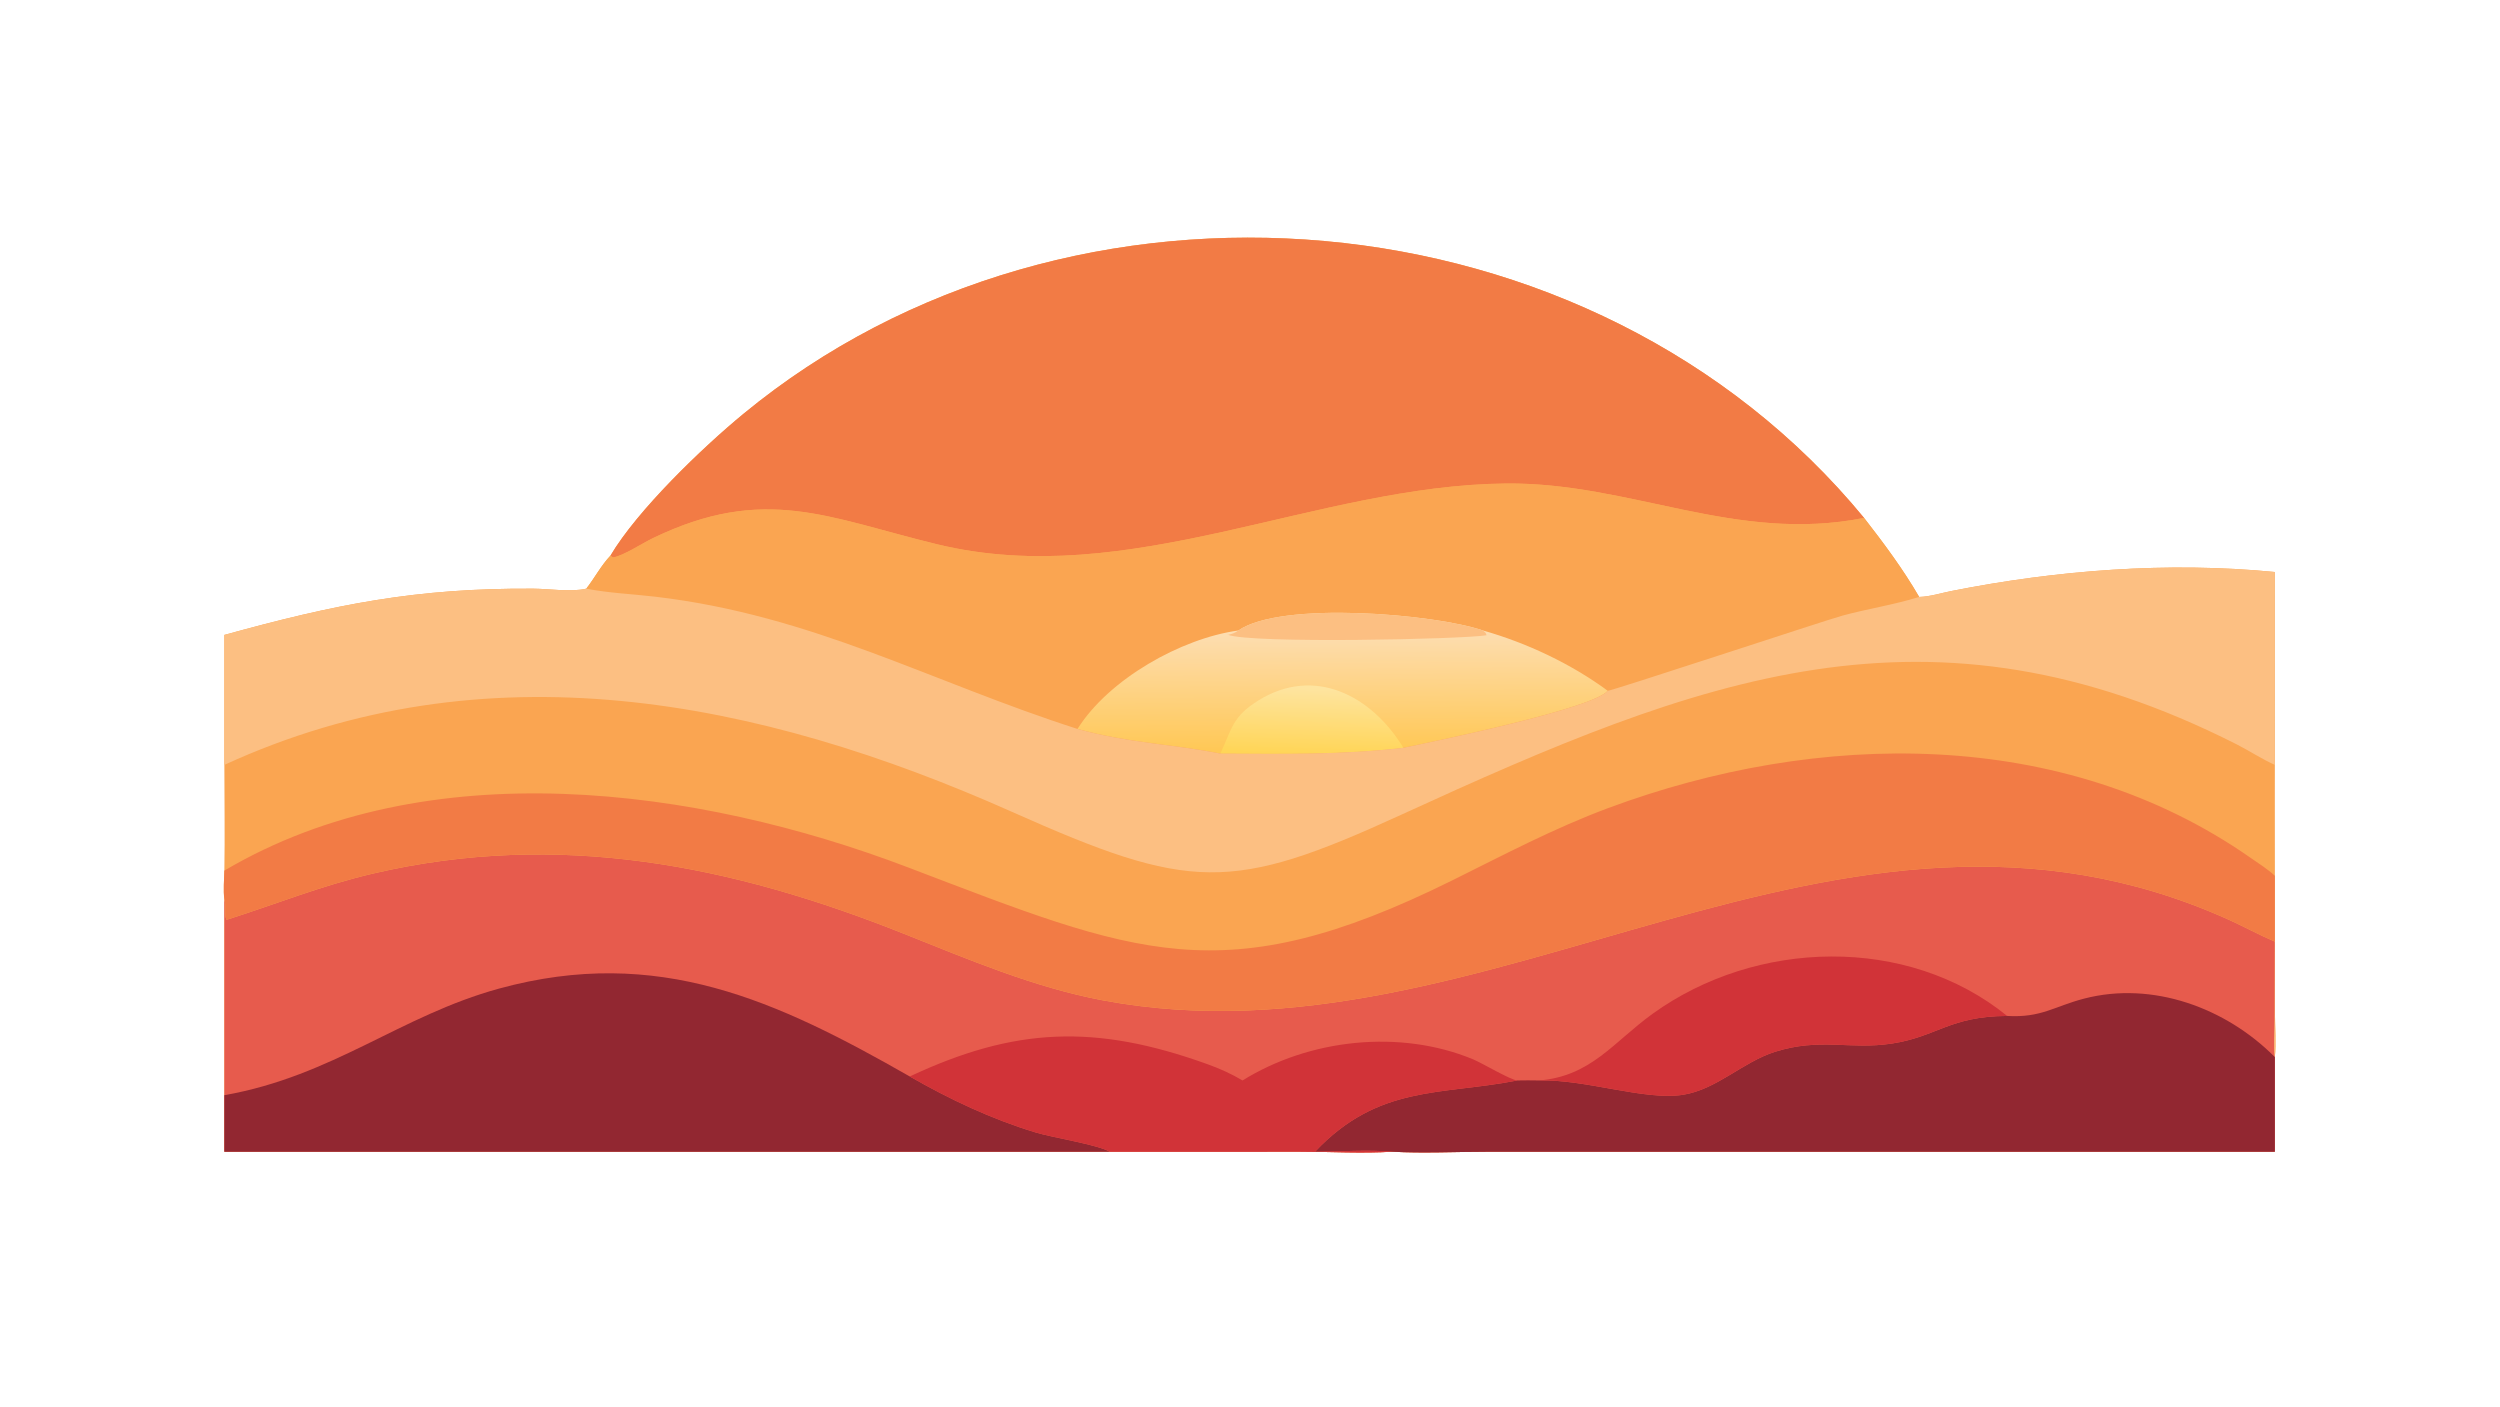 <?xml version="1.0" encoding="UTF-8"?> <svg xmlns="http://www.w3.org/2000/svg" xmlns:xlink="http://www.w3.org/1999/xlink" width="3839" height="2160" viewBox="0 0 3839 2160"><path fill="#FAA551" transform="matrix(4.219 0 0 4.219 6.10352e-05 0)" d="M222.19 202.229C231.969 185.712 255.553 163.011 270.554 150.652C389.736 52.461 579.687 68.448 678.474 188.506C685.66 197.743 692.653 207.127 698.525 217.267C702.284 217.2 706.511 215.859 710.212 215.123C748.592 207.5 789.043 204.379 827.977 208.189L828.017 368.939C828.029 374.024 828.561 379.725 827.977 384.743L827.977 384.743L827.977 419.196L541.127 419.207C529.77 419.208 518.049 419.802 506.725 419.196C495.681 419.863 484.269 419.189 473.184 419.185L403.938 419.196L81.659 419.196L81.659 398.621L81.659 327.341C81.223 323.991 81.589 320.273 81.659 316.884C81.881 304.071 81.661 291.215 81.659 278.398L81.659 231.088C121.78 220.022 151.288 213.97 194.232 214.265C200.106 214.306 207.721 215.581 213.386 214.256C216.397 210.426 218.849 205.721 222.19 202.229Z"></path><path fill="#E75B4D" transform="matrix(4.219 0 0 4.219 6.10352e-05 0)" d="M81.659 327.341C82.415 329.751 81.426 332.547 82.433 334.796C100.88 328.938 116.928 322.33 136.12 317.872C203.371 302.25 266.252 314.86 328.789 339.778C352.349 349.165 376.394 359.406 401.426 364.101C542.784 390.618 668.035 270.002 811.421 334.849C816.99 337.368 822.348 340.33 827.977 342.719L827.934 371.069C827.925 375.513 827.507 380.34 827.977 384.743L827.977 384.743L827.977 419.196L541.127 419.207C529.77 419.208 518.049 419.802 506.725 419.196C495.681 419.863 484.269 419.189 473.184 419.185L403.938 419.196L81.659 419.196L81.659 398.621L81.659 327.341Z"></path><path fill="#922731" transform="matrix(4.219 0 0 4.219 6.10352e-05 0)" d="M81.659 398.621C121.253 391.622 145.724 369.645 181.681 359.807C239.538 343.978 282.878 364.271 331.13 391.803C345.728 400.153 360.851 407.32 376.977 412.194C383.271 414.096 399.27 416.555 403.938 419.196L81.659 419.196L81.659 398.621Z"></path><path fill="#922731" transform="matrix(4.219 0 0 4.219 6.10352e-05 0)" d="M730.551 369.776C743.003 370.498 747.564 366.328 758.546 363.47C783.479 356.98 810.196 366.826 827.977 384.743L827.977 419.196L541.127 419.207C529.77 419.208 518.049 419.802 506.725 419.196C497.792 418.397 487.7 419.169 478.638 419.196C501.603 394.81 524.496 398.657 551.876 393.328L552.222 393.259C554.85 393.211 557.467 393.197 560.096 393.259C576.943 392.736 598.666 400.651 612.523 398.48C624.863 396.547 634.222 386.564 646.078 382.817C662.547 377.613 673.317 382.161 688.559 379.83C705.131 377.295 709.567 369.886 730.551 369.776Z"></path><path fill="#D13338" transform="matrix(4.219 0 0 4.219 6.10352e-05 0)" d="M331.13 391.803C369.227 373.945 398.491 372.579 439.427 387.315C443.935 388.938 448.145 390.804 452.257 393.259C476.525 378.149 509.472 374.528 536.083 385.529C539.39 386.896 549.687 393.033 552.222 393.259L551.876 393.328C524.496 398.657 501.603 394.81 478.638 419.196C487.7 419.169 497.792 418.397 506.725 419.196C495.681 419.863 484.269 419.189 473.184 419.185L403.938 419.196C399.27 416.555 383.271 414.096 376.977 412.194C360.851 407.32 345.728 400.153 331.13 391.803Z"></path><path fill="#D13338" transform="matrix(4.219 0 0 4.219 6.10352e-05 0)" d="M560.096 393.259C579.108 391.768 587.26 379.249 601.54 368.96C639.127 341.878 694.118 340.244 730.551 369.776C709.567 369.886 705.131 377.295 688.559 379.83C673.317 382.161 662.547 377.613 646.078 382.817C634.222 386.564 624.863 396.547 612.523 398.48C598.666 400.651 576.943 392.736 560.096 393.259Z"></path><path fill="#F27B45" transform="matrix(4.219 0 0 4.219 6.10352e-05 0)" d="M222.19 202.229C231.969 185.712 255.553 163.011 270.554 150.652C389.736 52.461 579.687 68.448 678.474 188.506C631.875 197.819 593.527 175.565 548.191 175.985C478.757 176.628 411.07 214.995 341.31 198.157C301.635 188.58 278.392 176.172 237.579 195.902C233.826 197.716 226.738 202.384 223.083 202.901L222.19 202.229Z"></path><path fill="#FAA551" transform="matrix(4.219 0 0 4.219 6.10352e-05 0)" d="M222.19 202.229L223.083 202.901C226.738 202.384 233.826 197.716 237.579 195.902C278.392 176.172 301.635 188.58 341.31 198.157C411.07 214.995 478.757 176.628 548.191 175.985C593.527 175.565 631.875 197.819 678.474 188.506C685.66 197.743 692.653 207.127 698.525 217.267C689.455 220.111 679.809 221.561 670.615 224.063C664.473 225.735 585.714 251.792 585.165 251.421C579.86 257.985 520.785 270.079 510.788 272.175C488.49 274.76 466.548 274.398 444.181 274.272C426.261 270.736 411.166 270.522 392.181 265.319C338.927 248.254 295.907 223.917 238.445 217.178C230.111 216.2 221.624 215.867 213.386 214.256C216.397 210.426 218.849 205.721 222.19 202.229Z"></path><defs><linearGradient id="gradient_0" gradientUnits="userSpaceOnUse" x1="488.664" y1="272.534" x2="488.326" y2="230.325"><stop offset="0" stop-color="#FFC856"></stop><stop offset="1" stop-color="#FDDDB0"></stop></linearGradient></defs><path fill="url(#gradient_0)" transform="matrix(4.219 0 0 4.219 6.10352e-05 0)" d="M450.732 229.476C466.401 218.623 522.287 223.494 539.762 229.476C555.714 234.009 571.803 241.581 585.165 251.421C579.86 257.985 520.785 270.079 510.788 272.175C488.49 274.76 466.548 274.398 444.181 274.272C426.261 270.736 411.166 270.522 392.181 265.319C403.565 247.194 429.884 232.34 450.732 229.476Z"></path><defs><linearGradient id="gradient_1" gradientUnits="userSpaceOnUse" x1="477.144" y1="274.646" x2="477.804" y2="250.573"><stop offset="0" stop-color="#FFD556"></stop><stop offset="1" stop-color="#FEE49F"></stop></linearGradient></defs><path fill="url(#gradient_1)" transform="matrix(4.219 0 0 4.219 6.10352e-05 0)" d="M444.181 274.272C448.436 265.138 448.555 260.793 458.106 254.893C478.552 242.264 499.316 253.292 510.788 272.175C488.49 274.76 466.548 274.398 444.181 274.272Z"></path><path fill="#FCBF82" transform="matrix(4.219 0 0 4.219 6.10352e-05 0)" d="M450.732 229.476C466.401 218.623 522.287 223.494 539.762 229.476C540.463 230.105 540.897 230.268 541.041 231.219C532.531 232.672 455.548 234.346 446.78 231.019L446.788 231.132C448.234 230.768 449.537 230.408 450.732 229.476Z"></path><path fill="#FCBF82" transform="matrix(4.219 0 0 4.219 6.10352e-05 0)" d="M698.525 217.267C702.284 217.2 706.511 215.859 710.212 215.123C748.592 207.5 789.043 204.379 827.977 208.189L828.017 368.939C828.029 374.024 828.561 379.725 827.977 384.743C827.507 380.34 827.925 375.513 827.934 371.069L827.977 342.719L827.977 318.763C828.007 305.305 827.808 291.856 827.977 278.398C823.267 276.301 818.704 273.257 814.062 270.908C701.935 214.149 618.974 246.567 510.019 296.537C448.1 324.934 433.156 324.379 368.346 295.5C275.753 254.241 176.625 234.777 81.659 278.398L81.659 231.088C121.78 220.022 151.288 213.97 194.232 214.265C200.106 214.306 207.721 215.581 213.386 214.256C221.624 215.867 230.111 216.2 238.445 217.178C295.907 223.917 338.927 248.254 392.181 265.319C411.166 270.522 426.261 270.736 444.181 274.272C466.548 274.398 488.49 274.76 510.788 272.175C520.785 270.079 579.86 257.985 585.165 251.421C585.714 251.792 664.473 225.735 670.615 224.063C679.809 221.561 689.455 220.111 698.525 217.267Z"></path><path fill="#F27B45" transform="matrix(4.219 0 0 4.219 6.10352e-05 0)" d="M81.659 316.884C155.591 273.181 253.836 286.529 330.311 315.638C413.274 347.216 444.859 361.871 528.354 320.546C547.246 311.195 565.515 301.486 585.38 294.102C661.527 265.797 750.674 264.341 819.176 312.243C822.108 314.293 825.378 316.319 827.977 318.763L827.977 342.719C822.348 340.33 816.99 337.368 811.421 334.849C668.035 270.002 542.784 390.618 401.426 364.101C376.394 359.406 352.349 349.165 328.789 339.778C266.252 314.86 203.371 302.25 136.12 317.872C116.928 322.33 100.88 328.938 82.433 334.796C81.426 332.547 82.415 329.751 81.659 327.341C81.223 323.991 81.589 320.273 81.659 316.884Z"></path></svg> 